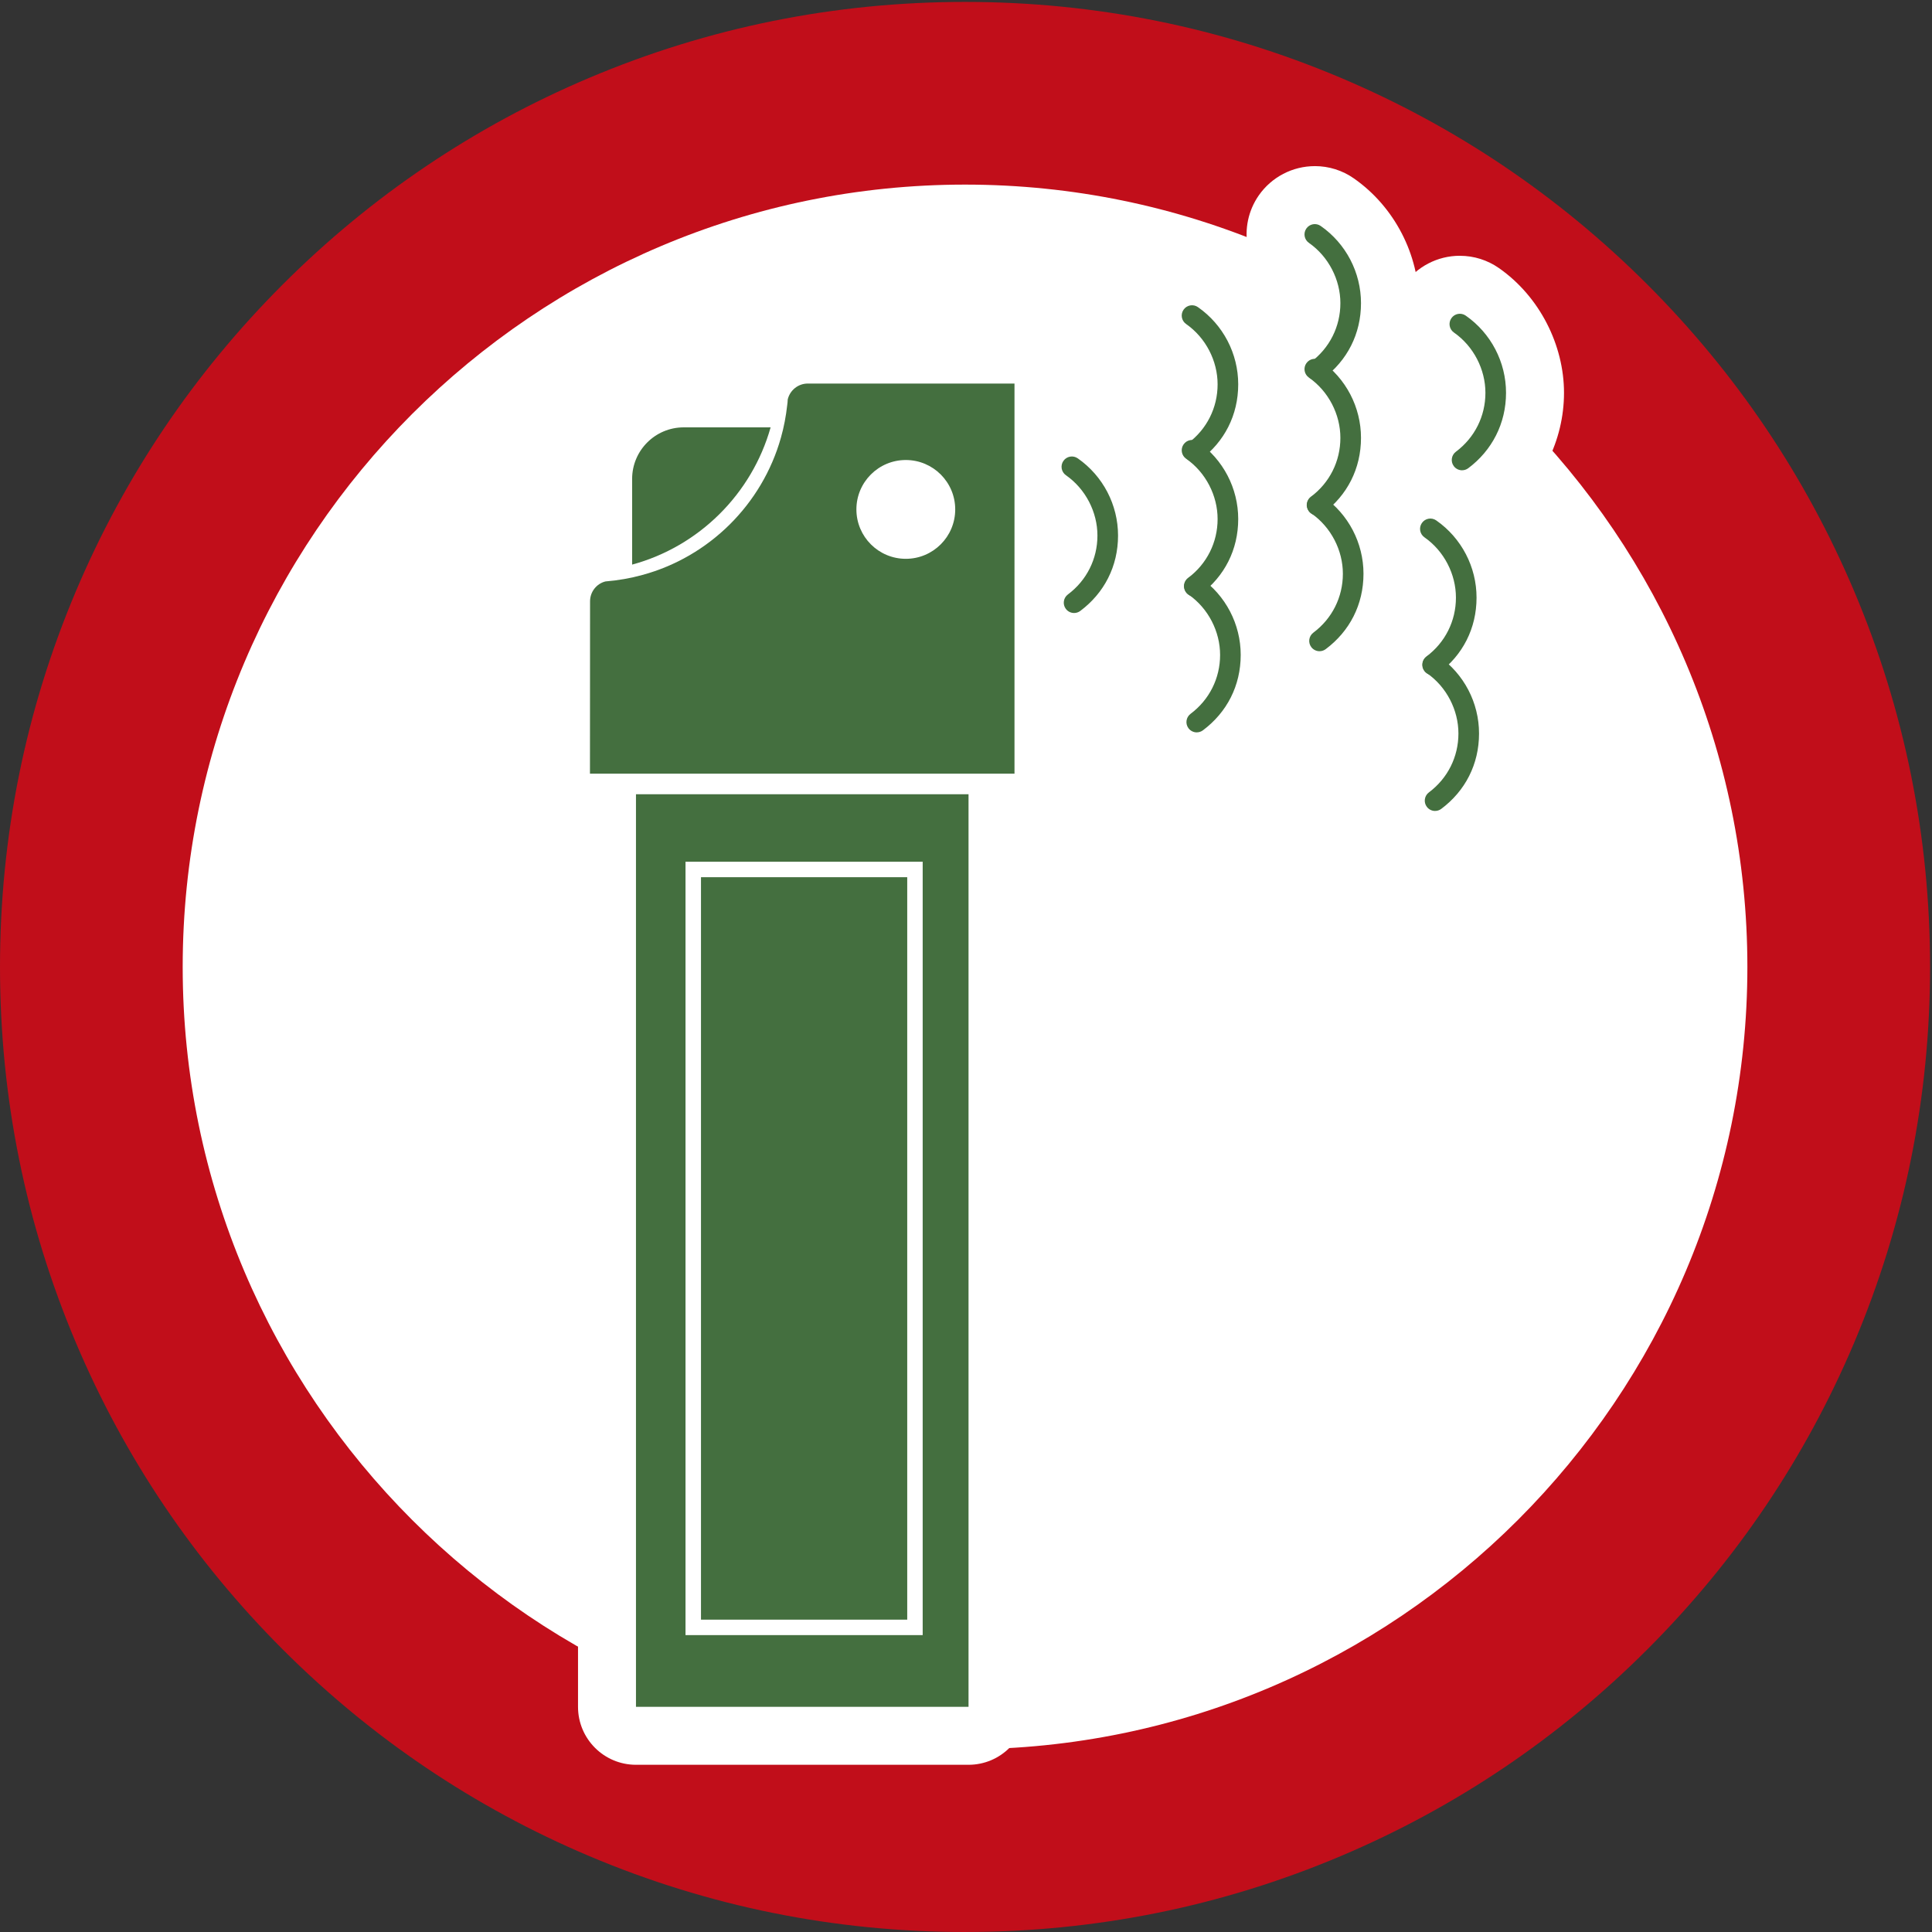<?xml version="1.0" encoding="UTF-8"?>
<svg id="ICONS_standard" data-name="ICONS standard" xmlns="http://www.w3.org/2000/svg" xmlns:xlink="http://www.w3.org/1999/xlink" viewBox="0 0 1000 1000">
  <rect x="0" y="0" width="1000" height="1000" fill="#333333" stroke="none"/>
  <defs>
    <style>
      .cls-1 {
        fill: #c10e1a;
      }

      .cls-2 {
        fill: #446f3f;
      }

      .cls-3 {
        fill: #fff;
      }

      .cls-4 {
        clip-path: url(#clippath);
      }

      .cls-5 {
        fill: none;
      }
    </style>
    <clipPath id="clippath">
      <rect class="cls-5" y="1" width="999" height="999"/>
    </clipPath>
  </defs>
  <g class="cls-4">
    <g>
      <circle class="cls-3" cx="499.5" cy="500.49" r="452.22"/>
      <path class="cls-1" d="M499.5,1000c-67.41,0-132.83-13.21-194.44-39.27-59.49-25.16-112.9-61.17-158.76-107.03-45.86-45.86-81.87-99.27-107.03-158.76C13.21,633.32,0,567.9,0,500.49s13.21-132.83,39.27-194.44c25.16-59.49,61.17-112.9,107.03-158.76,45.86-45.86,99.27-81.87,158.76-107.03C366.67,14.2,432.09,.99,499.5,.99s132.83,13.21,194.44,39.27c59.49,25.16,112.9,61.17,158.76,107.03,45.86,45.86,81.87,99.27,107.03,158.76,26.06,61.61,39.27,127.03,39.27,194.44s-13.21,132.83-39.27,194.44c-25.16,59.49-61.17,112.9-107.03,158.76-45.86,45.86-99.27,81.87-158.76,107.03-61.61,26.06-127.03,39.27-194.44,39.27Zm0-904.45c-223.29,0-404.94,181.66-404.94,404.94s181.66,404.94,404.94,404.94,404.94-181.66,404.94-404.94S722.79,95.55,499.5,95.55Z"/>
    </g>
  </g>
  <g>
    <g>
      <path class="cls-3" d="M327.19,307.24c-3.26,0-6.47-1.06-9.11-3.08-3.71-2.84-5.89-7.24-5.89-11.92v-44.35c0-22.99,18.7-41.69,41.69-41.69h44.99c4.7,0,9.12,2.2,11.96,5.94,2.84,3.75,3.75,8.6,2.48,13.12-11.13,39.49-42.62,70.7-82.19,81.45-1.3,.35-2.62,.52-3.93,.52Z"/>
      <path class="cls-3" d="M398.87,221.2h0m0,0c-9.71,34.48-37.09,61.65-71.68,71.04v-44.35c0-14.73,11.96-26.69,26.69-26.69h44.99m0-30h-45c-31.26,0-56.69,25.43-56.69,56.69v44.35c0,9.34,4.35,18.16,11.78,23.83,5.29,4.04,11.71,6.17,18.22,6.17,2.63,0,5.27-.35,7.86-1.05,44.34-12.04,79.69-46.87,92.45-91,.89-2.84,1.37-5.86,1.37-8.99,0-16.57-13.43-30-30-30h0Zm0,60h0Z"/>
    </g>
    <g>
      <path class="cls-3" d="M305.36,415.43c-3.98,0-7.8-1.58-10.61-4.4-2.81-2.81-4.39-6.63-4.39-10.61l.05-89.19c0-11.72,7.91-21.93,19.24-24.82,.82-.21,1.66-.35,2.5-.42,5.62-.46,11.13-1.42,16.39-2.87,29.51-8.01,52.95-31.25,61.23-60.65,1.29-4.54,2.22-9.39,2.79-14.45,.03-.27,.07-.54,.11-.82,.02-.18,.06-.81,.08-1.22,.05-.89,.18-1.85,.39-2.72,2.77-11.62,13.05-19.74,25-19.74h106.96c8.28,0,15,6.72,15,15v201.91c0,8.28-6.72,15-15,15h-219.74Zm163.47-162.34c-5.83,0-10.57,4.74-10.57,10.58s4.74,10.57,10.57,10.57,10.58-4.74,10.58-10.57-4.74-10.58-10.58-10.58Z"/>
      <path class="cls-3" d="M525.1,198.52v201.91h-219.74l.05-89.19c0-4.96,3.36-9.13,7.95-10.3,6.56-.53,12.97-1.65,19.16-3.36,34.59-9.39,61.97-36.56,71.68-71.04,1.55-5.44,2.62-11.1,3.26-16.87,.16-.96,.21-1.97,.27-2.94,1.12-4.7,5.34-8.22,10.41-8.22h106.96m-56.26,90.72c14.12,0,25.57-11.45,25.57-25.57s-11.45-25.57-25.57-25.57-25.57,11.45-25.57,25.57,11.45,25.57,25.57,25.57m56.26-120.72h-106.96c-18.92,0-35.2,12.85-39.59,31.26-.42,1.74-.67,3.52-.77,5.3v.06c-.01,.12-.02,.25-.02,.37-.04,.28-.07,.56-.11,.85-.47,4.24-1.24,8.27-2.3,11.97,0,.02-.01,.05-.02,.07-6.86,24.35-26.28,43.6-50.67,50.22-.04,.01-.08,.02-.12,.03-4.35,1.2-8.93,2-13.61,2.38-1.69,.14-3.36,.42-5,.84-17.97,4.6-30.52,20.78-30.52,39.37l-.05,89.17c0,7.96,3.15,15.59,8.78,21.22,5.63,5.63,13.26,8.79,21.22,8.79h219.74c16.57,0,30-13.43,30-30V198.52c0-16.57-13.43-30-30-30h0Z"/>
    </g>
    <g>
      <path class="cls-3" d="M555.95,332.29c-6.38,0-12.47-3.05-16.29-8.15-3.26-4.35-4.62-9.71-3.85-15.1,.78-5.38,3.6-10.13,7.95-13.38,5.88-4.4,9.26-11.13,9.26-18.46s-3.69-14.59-9.88-18.91c-9.19-6.41-11.45-19.11-5.04-28.3,3.82-5.46,10.05-8.71,16.69-8.71,4.19,0,8.23,1.28,11.67,3.69,17.05,11.9,27.24,31.44,27.24,52.24s-9.32,38.88-25.58,51.04c-3.55,2.65-7.75,4.05-12.17,4.05Z"/>
      <path class="cls-3" d="M554.79,236.28c1.05,0,2.12,.31,3.05,.97,13.06,9.12,20.85,24.05,20.85,39.96s-7.13,29.73-19.56,39.03c-.96,.72-2.08,1.06-3.19,1.06-1.63,0-3.23-.74-4.28-2.14-1.77-2.36-1.28-5.71,1.08-7.47,9.71-7.26,15.28-18.37,15.28-30.48s-6.09-24.08-16.29-31.21c-2.42-1.69-3.01-5.01-1.32-7.43,1.04-1.49,2.7-2.29,4.38-2.29m0-30c-11.53,0-22.36,5.64-28.97,15.1-11.16,16.02-7.22,38.09,8.75,49.23,2.15,1.5,3.45,3.97,3.45,6.6s-1.12,4.87-3.25,6.45c-7.55,5.64-12.46,13.9-13.81,23.24-1.35,9.35,1.02,18.66,6.68,26.23,6.65,8.87,17.22,14.16,28.3,14.16,7.68,0,14.99-2.43,21.15-7.03,20.08-15.02,31.6-38,31.6-63.06s-12.58-49.8-33.64-64.53c-5.97-4.18-12.98-6.39-20.26-6.39h0Z"/>
    </g>
    <g>
      <path class="cls-3" d="M619.44,394.08c-6.38,0-12.47-3.05-16.29-8.15-3.26-4.35-4.62-9.71-3.84-15.09,.78-5.37,3.6-10.12,7.95-13.38,5.89-4.4,9.26-11.13,9.26-18.47s-3.69-14.59-9.87-18.91c-9.19-6.41-11.46-19.11-5.04-28.31,3.78-5.45,10.02-8.71,16.68-8.71,4.19,0,8.22,1.27,11.66,3.68,17.05,11.9,27.25,31.44,27.25,52.24s-9.32,38.88-25.58,51.04c-3.55,2.65-7.76,4.05-12.17,4.05Z"/>
      <path class="cls-3" d="M618.28,298.07c1.06,0,2.12,.31,3.06,.97,13.06,9.11,20.85,24.05,20.85,39.96s-7.13,29.73-19.56,39.02c-.96,.72-2.08,1.06-3.19,1.06-1.63,0-3.23-.74-4.28-2.14-1.77-2.36-1.28-5.7,1.08-7.47,9.71-7.26,15.28-18.37,15.28-30.48s-6.09-24.09-16.29-31.21c-2.42-1.69-3.01-5.01-1.32-7.43,1.03-1.49,2.69-2.29,4.38-2.29m0-30h0c-11.57,0-22.42,5.67-29.02,15.17-11.11,15.94-7.17,38.01,8.81,49.15,2.15,1.5,3.45,3.97,3.45,6.6s-1.12,4.86-3.25,6.45c-15.61,11.68-18.8,33.87-7.13,49.47,6.64,8.87,17.22,14.16,28.3,14.16,7.57,0,15.08-2.5,21.15-7.03,20.09-15.02,31.6-38,31.6-63.05s-12.58-49.81-33.66-64.54c-5.97-4.18-12.97-6.39-20.25-6.39h0Z"/>
    </g>
    <g>
      <path class="cls-3" d="M618.15,323.74c-6.38,0-12.47-3.05-16.29-8.15-3.26-4.35-4.62-9.71-3.85-15.09,.78-5.38,3.6-10.13,7.96-13.38,5.88-4.4,9.25-11.13,9.25-18.46s-3.69-14.59-9.88-18.91c-9.19-6.4-11.45-19.1-5.04-28.3,3.82-5.46,10.05-8.71,16.69-8.71,4.2,0,8.24,1.28,11.68,3.7,17.03,11.89,27.23,31.43,27.23,52.23s-9.32,38.88-25.58,51.04c-3.55,2.65-7.76,4.05-12.17,4.05Z"/>
      <path class="cls-3" d="M617,227.73c1.05,0,2.12,.31,3.05,.97,13.06,9.12,20.85,24.05,20.85,39.96s-7.13,29.73-19.56,39.02c-.96,.72-2.08,1.06-3.19,1.06-1.63,0-3.23-.74-4.28-2.14-1.77-2.36-1.28-5.71,1.08-7.47,9.71-7.26,15.28-18.37,15.28-30.48s-6.09-24.09-16.29-31.21c-2.42-1.69-3.01-5.01-1.32-7.43,1.04-1.49,2.7-2.29,4.38-2.29m0-30c-11.53,0-22.36,5.65-28.97,15.1-11.16,16.02-7.22,38.09,8.76,49.23,2.15,1.5,3.45,3.97,3.45,6.6s-1.12,4.86-3.25,6.45c-7.55,5.64-12.46,13.9-13.81,23.24-1.35,9.35,1.02,18.66,6.68,26.23,6.64,8.87,17.22,14.16,28.3,14.16,7.68,0,14.99-2.43,21.15-7.03,20.08-15.02,31.6-38,31.6-63.05s-12.59-49.82-33.67-64.55c-5.96-4.17-12.96-6.38-20.24-6.38h0Z"/>
    </g>
    <g>
      <path class="cls-3" d="M618.15,254.02c-6.38,0-12.48-3.05-16.3-8.16-3.25-4.34-4.62-9.7-3.84-15.08,.78-5.38,3.6-10.13,7.96-13.38,5.88-4.4,9.25-11.13,9.25-18.46s-3.69-14.59-9.87-18.91c-9.19-6.41-11.46-19.11-5.04-28.31,3.78-5.45,10.03-8.71,16.69-8.71,4.2,0,8.24,1.28,11.68,3.7,17.03,11.89,27.23,31.43,27.23,52.23s-9.32,38.88-25.58,51.04c-3.54,2.65-7.75,4.05-12.17,4.05Z"/>
      <path class="cls-3" d="M616.99,158.01c1.06,0,2.12,.31,3.05,.97,13.06,9.11,20.85,24.05,20.85,39.96s-7.13,29.73-19.56,39.02c-.96,.72-2.08,1.06-3.19,1.06-1.63,0-3.23-.74-4.28-2.14-1.77-2.36-1.28-5.71,1.08-7.47,9.71-7.26,15.28-18.37,15.28-30.48s-6.09-24.09-16.29-31.21c-2.42-1.69-3.01-5.01-1.32-7.43,1.03-1.49,2.69-2.29,4.38-2.29m0-30h0c-11.57,0-22.42,5.67-29.02,15.17-11.11,15.94-7.17,38.01,8.8,49.15,2.15,1.5,3.45,3.97,3.45,6.6s-1.12,4.86-3.24,6.45c-7.55,5.64-12.46,13.9-13.81,23.24-1.35,9.35,1.02,18.66,6.68,26.23,6.62,8.86,17.21,14.17,28.3,14.17,7.68,0,14.99-2.43,21.15-7.03,20.08-15.01,31.6-38,31.6-63.05s-12.58-49.82-33.66-64.54c-5.97-4.18-12.97-6.39-20.25-6.39h0Z"/>
    </g>
    <g>
      <path class="cls-3" d="M682.99,352.07c-6.38,0-12.47-3.05-16.29-8.16-3.25-4.35-4.62-9.71-3.84-15.09,.78-5.38,3.6-10.13,7.95-13.38,5.88-4.4,9.26-11.13,9.26-18.46s-3.69-14.59-9.87-18.91c-9.19-6.41-11.46-19.11-5.04-28.31,3.79-5.45,10.03-8.71,16.69-8.71,4.19,0,8.23,1.27,11.67,3.69,17.05,11.9,27.24,31.43,27.24,52.24s-9.32,38.89-25.58,51.04c-3.55,2.65-7.75,4.05-12.17,4.05Z"/>
      <path class="cls-3" d="M681.84,256.06c1.05,0,2.12,.31,3.05,.97,13.06,9.11,20.85,24.05,20.85,39.96s-7.13,29.73-19.56,39.02c-.96,.72-2.08,1.06-3.19,1.06-1.63,0-3.23-.74-4.28-2.14-1.77-2.36-1.28-5.71,1.08-7.47,9.71-7.26,15.28-18.37,15.28-30.48s-6.09-24.09-16.29-31.21c-2.42-1.69-3.01-5.01-1.32-7.43,1.04-1.49,2.69-2.29,4.38-2.29m0-30h0c-11.56,0-22.4,5.66-29,15.15-11.13,15.97-7.19,38.04,8.79,49.18,2.15,1.5,3.45,3.97,3.45,6.6s-1.12,4.86-3.24,6.45c-7.55,5.65-12.46,13.9-13.81,23.24-1.35,9.35,1.02,18.66,6.68,26.23,6.63,8.87,17.21,14.17,28.3,14.17,7.68,0,14.99-2.43,21.15-7.03,20.09-15.02,31.6-38,31.6-63.06s-12.59-49.82-33.67-64.55c-5.96-4.17-12.96-6.38-20.24-6.38h0Z"/>
    </g>
    <g>
      <path class="cls-3" d="M681.7,281.74c-6.38,0-12.47-3.05-16.29-8.15-3.26-4.35-4.62-9.71-3.85-15.1,.78-5.38,3.6-10.13,7.95-13.38,5.88-4.4,9.26-11.13,9.26-18.46s-3.69-14.59-9.88-18.91c-9.19-6.4-11.45-19.1-5.04-28.3,3.83-5.47,10.06-8.71,16.69-8.71,4.19,0,8.23,1.27,11.66,3.69,17.05,11.9,27.24,31.44,27.24,52.24s-9.32,38.88-25.58,51.04c-3.55,2.65-7.76,4.05-12.17,4.05Z"/>
      <path class="cls-3" d="M680.55,185.72c1.05,0,2.12,.31,3.05,.97,13.06,9.12,20.85,24.05,20.85,39.96s-7.13,29.73-19.56,39.02c-.96,.72-2.08,1.06-3.19,1.06-1.63,0-3.23-.74-4.28-2.14-1.77-2.36-1.28-5.71,1.08-7.47,9.71-7.26,15.28-18.37,15.28-30.48s-6.09-24.09-16.29-31.21c-2.42-1.69-3.01-5.01-1.32-7.43,1.04-1.49,2.7-2.29,4.38-2.29m0-30h0c-11.52,0-22.34,5.64-28.96,15.08-.01,.02-.03,.04-.04,.06-11.14,15.98-7.2,38.05,8.78,49.19,2.15,1.5,3.45,3.97,3.45,6.6s-1.12,4.86-3.25,6.45c-7.55,5.64-12.46,13.9-13.81,23.24-1.35,9.35,1.02,18.66,6.68,26.23,6.64,8.87,17.22,14.16,28.3,14.16,7.68,0,14.99-2.43,21.14-7.03,20.09-15.02,31.61-38,31.61-63.06s-12.58-49.81-33.66-64.54c-5.97-4.18-12.97-6.39-20.25-6.39h0Z"/>
    </g>
    <g>
      <path class="cls-3" d="M756.77,258.42c-6.38,0-12.48-3.05-16.29-8.16-3.25-4.34-4.62-9.7-3.84-15.08,.78-5.38,3.6-10.13,7.95-13.38,5.88-4.4,9.26-11.13,9.26-18.46s-3.69-14.59-9.87-18.91c-9.19-6.41-11.46-19.11-5.05-28.31,3.78-5.45,10.02-8.71,16.69-8.71,4.19,0,8.22,1.27,11.66,3.68,17.06,11.91,27.25,31.44,27.25,52.24s-9.56,39.06-25.58,51.04c-3.55,2.65-7.75,4.05-12.17,4.05Z"/>
      <path class="cls-3" d="M755.61,162.41c1.06,0,2.12,.31,3.05,.96,13.06,9.11,20.85,24.05,20.85,39.96s-7.31,29.87-19.56,39.02c-.96,.72-2.08,1.06-3.19,1.06-1.63,0-3.23-.74-4.28-2.14-1.77-2.36-1.28-5.7,1.08-7.47,9.71-7.26,15.28-18.37,15.28-30.48s-6.09-24.09-16.29-31.21c-2.42-1.69-3.01-5.01-1.32-7.43,1.03-1.49,2.69-2.29,4.38-2.29m0-30h0c-11.56,0-22.39,5.66-28.99,15.13h0c-11.14,15.98-7.2,38.05,8.78,49.19,2.15,1.5,3.45,3.97,3.45,6.6s-1.12,4.86-3.24,6.45c-7.55,5.65-12.46,13.9-13.81,23.24-1.35,9.35,1.02,18.66,6.68,26.23,6.62,8.86,17.21,14.17,28.3,14.17,7.68,0,14.99-2.43,21.15-7.03,19.79-14.8,31.6-38.37,31.6-63.05s-12.59-49.84-33.68-64.56c-5.93-4.15-12.94-6.36-20.22-6.36h0Z"/>
    </g>
    <g>
      <path class="cls-3" d="M742.8,434.75c-6.38,0-12.47-3.05-16.29-8.16-3.25-4.35-4.62-9.71-3.84-15.09,.78-5.38,3.6-10.13,7.95-13.38,5.88-4.4,9.26-11.13,9.26-18.46s-3.69-14.59-9.87-18.91c-9.19-6.41-11.46-19.11-5.04-28.31,3.78-5.45,10.03-8.71,16.69-8.71,4.2,0,8.23,1.28,11.67,3.69,17.04,11.9,27.24,31.43,27.24,52.23s-9.32,38.89-25.58,51.04c-3.54,2.65-7.75,4.05-12.17,4.05Z"/>
      <path class="cls-3" d="M741.65,338.74c1.06,0,2.12,.31,3.05,.97,13.06,9.11,20.85,24.05,20.85,39.96s-7.13,29.73-19.56,39.02c-.96,.72-2.08,1.06-3.19,1.06-1.63,0-3.23-.74-4.28-2.14-1.77-2.36-1.28-5.71,1.08-7.47,9.71-7.26,15.28-18.37,15.28-30.48s-6.09-24.09-16.29-31.21c-2.42-1.69-3.01-5.01-1.32-7.43,1.03-1.49,2.69-2.29,4.38-2.29m0-30h0c-11.57,0-22.42,5.67-29.02,15.17-11.11,15.94-7.17,38.01,8.8,49.15,2.15,1.5,3.45,3.97,3.45,6.6s-1.12,4.86-3.24,6.45c-7.55,5.64-12.46,13.9-13.81,23.24-1.35,9.35,1.02,18.66,6.68,26.22,6.63,8.87,17.21,14.17,28.3,14.17,7.57,0,15.08-2.5,21.15-7.03,20.08-15.01,31.6-38,31.6-63.05s-12.59-49.82-33.67-64.55c-5.96-4.17-12.96-6.38-20.24-6.38h0Z"/>
    </g>
    <g>
      <path class="cls-3" d="M741.51,364.42c-6.38,0-12.47-3.05-16.29-8.15-3.26-4.36-4.62-9.72-3.85-15.1,.78-5.38,3.6-10.13,7.95-13.38,5.88-4.4,9.26-11.13,9.26-18.46s-3.69-14.59-9.88-18.91c-9.19-6.41-11.45-19.1-5.04-28.3,3.82-5.46,10.05-8.71,16.69-8.71,4.2,0,8.24,1.28,11.68,3.7,17.03,11.89,27.23,31.43,27.23,52.23s-9.32,38.88-25.58,51.04c-3.55,2.65-7.75,4.05-12.17,4.05Z"/>
      <path class="cls-3" d="M740.36,268.4c1.06,0,2.12,.31,3.05,.97,13.06,9.12,20.85,24.05,20.85,39.96s-7.13,29.73-19.56,39.02c-.96,.72-2.08,1.06-3.19,1.06-1.63,0-3.23-.74-4.28-2.14-1.77-2.36-1.28-5.71,1.08-7.47,9.71-7.26,15.28-18.37,15.28-30.48s-6.09-24.09-16.29-31.21c-2.42-1.69-3.01-5.01-1.32-7.43,1.04-1.49,2.7-2.29,4.38-2.29m0-30h0c-11.53,0-22.36,5.65-28.97,15.1-11.16,16.02-7.22,38.08,8.76,49.22,2.15,1.5,3.45,3.97,3.45,6.6s-1.12,4.86-3.25,6.45c-7.55,5.64-12.46,13.9-13.81,23.24-1.35,9.35,1.02,18.66,6.68,26.23,6.64,8.87,17.22,14.16,28.3,14.16,7.57,0,15.08-2.5,21.14-7.03,20.09-15.03,31.61-38.01,31.61-63.06s-12.58-49.82-33.66-64.54c-5.97-4.18-12.96-6.38-20.24-6.38h0Z"/>
    </g>
    <g>
      <path class="cls-3" d="M681.7,212.01c-6.38,0-12.48-3.05-16.29-8.16-3.25-4.34-4.62-9.7-3.84-15.08,.78-5.38,3.6-10.13,7.95-13.38,5.88-4.4,9.26-11.13,9.26-18.46s-3.69-14.59-9.87-18.91c-9.19-6.41-11.46-19.11-5.05-28.31,3.81-5.46,10.05-8.71,16.69-8.71,4.19,0,8.23,1.27,11.66,3.69,17.05,11.9,27.24,31.43,27.24,52.24s-9.32,38.88-25.58,51.04c-3.55,2.65-7.75,4.05-12.17,4.05Z"/>
      <path class="cls-3" d="M680.55,116c1.05,0,2.12,.31,3.05,.97,13.06,9.11,20.85,24.05,20.85,39.96s-7.13,29.73-19.56,39.02c-.96,.72-2.08,1.06-3.19,1.06-1.63,0-3.23-.74-4.28-2.14-1.77-2.36-1.28-5.7,1.08-7.47,9.71-7.26,15.28-18.37,15.28-30.48s-6.09-24.09-16.29-31.21c-2.42-1.69-3.01-5.01-1.32-7.43,1.04-1.49,2.7-2.29,4.38-2.29m0-30h0c-11.54,0-22.37,5.65-28.98,15.11-11.15,16.01-7.21,38.07,8.77,49.21,2.15,1.5,3.44,3.97,3.44,6.6s-1.12,4.86-3.24,6.45c-7.55,5.65-12.46,13.9-13.81,23.24-1.35,9.35,1.02,18.66,6.68,26.23,6.62,8.86,17.21,14.17,28.3,14.17,7.57,0,15.08-2.5,21.15-7.03,20.09-15.02,31.6-38,31.6-63.06s-12.59-49.83-33.68-64.56c-5.96-4.17-12.95-6.37-20.22-6.37h0Z"/>
    </g>
    <g>
      <g>
        <rect class="cls-3" x="347.83" y="439.04" width="136.75" height="414.29" rx="15" ry="15"/>
        <path class="cls-3" d="M469.57,454.04v384.29h-106.75V454.04h106.75m0-30h-106.75c-16.57,0-30,13.43-30,30v384.29c0,16.57,13.43,30,30,30h106.75c16.57,0,30-13.43,30-30V454.04c0-16.57-13.43-30-30-30h0Z"/>
      </g>
      <g>
        <path class="cls-3" d="M329.18,898.45c-8.28,0-15-6.72-15-15V411.1c0-8.28,6.72-15,15-15h172.13c8.28,0,15,6.72,15,15v472.35c0,8.28-6.72,15-15,15h-172.13Zm133.4-67.12V461.03h-92.76v370.3h92.76Z"/>
        <path class="cls-3" d="M501.31,411.1v472.35h-172.13V411.1h172.13m-146.48,435.23h122.76V446.03h-122.76v400.3m146.48-465.23h-172.13c-16.57,0-30,13.43-30,30v472.35c0,16.57,13.43,30,30,30h172.13c16.57,0,30-13.43,30-30V411.1c0-16.57-13.43-30-30-30h0Zm-116.48,94.93h62.76v340.3h-62.76V476.03h0Z"/>
      </g>
    </g>
  </g>
  <g>
    <path class="cls-2" d="M327.19,247.89v44.35c34.59-9.39,61.97-36.56,71.68-71.04h-44.99c-14.73,0-26.69,11.96-26.69,26.69Z"/>
    <path class="cls-2" d="M418.14,198.52c-5.07,0-9.29,3.52-10.41,8.22-.05,.96-.11,1.97-.27,2.94-.64,5.76-1.71,11.42-3.26,16.87-9.71,34.48-37.09,61.65-71.68,71.04-6.19,1.71-12.6,2.83-19.16,3.36-4.59,1.17-7.95,5.34-7.95,10.3l-.05,89.19h219.74V198.52h-106.96Zm50.7,90.72c-14.12,0-25.57-11.45-25.57-25.57s11.45-25.57,25.57-25.57,25.58,11.45,25.58,25.57-11.45,25.57-25.58,25.57Z"/>
    <path class="cls-2" d="M555.95,317.29c-1.63,0-3.23-.74-4.28-2.14-1.77-2.36-1.28-5.71,1.08-7.47,9.71-7.26,15.28-18.37,15.28-30.48s-6.09-24.08-16.29-31.21c-2.42-1.69-3.01-5.01-1.32-7.43,1.69-2.42,5.01-3.02,7.43-1.32,13.06,9.12,20.85,24.05,20.85,39.96s-7.13,29.73-19.56,39.03c-.96,.72-2.08,1.06-3.19,1.06Z"/>
    <path class="cls-2" d="M619.44,379.08c-1.63,0-3.23-.74-4.28-2.14-1.77-2.36-1.28-5.7,1.08-7.47,9.71-7.26,15.28-18.37,15.28-30.48s-6.09-24.09-16.29-31.21c-2.42-1.69-3.01-5.01-1.32-7.43,1.68-2.42,5.01-3.02,7.43-1.32,13.06,9.11,20.85,24.05,20.85,39.96s-7.13,29.73-19.56,39.02c-.96,.72-2.08,1.06-3.19,1.06Z"/>
    <path class="cls-2" d="M618.15,308.74c-1.63,0-3.23-.74-4.28-2.14-1.77-2.36-1.28-5.71,1.08-7.47,9.71-7.26,15.28-18.37,15.28-30.48s-6.09-24.09-16.29-31.21c-2.42-1.69-3.01-5.01-1.32-7.43,1.69-2.42,5.02-3.02,7.43-1.32,13.06,9.12,20.85,24.05,20.85,39.96s-7.13,29.73-19.56,39.02c-.96,.72-2.08,1.06-3.19,1.06Z"/>
    <path class="cls-2" d="M618.15,239.02c-1.63,0-3.23-.74-4.28-2.14-1.77-2.36-1.28-5.7,1.08-7.47,9.71-7.26,15.28-18.37,15.28-30.48s-6.09-24.09-16.29-31.21c-2.42-1.69-3.01-5.01-1.32-7.43,1.68-2.42,5.02-3.02,7.43-1.32,13.06,9.11,20.85,24.05,20.85,39.96s-7.13,29.73-19.56,39.02c-.96,.72-2.08,1.06-3.19,1.06Z"/>
    <path class="cls-2" d="M682.99,337.07c-1.63,0-3.23-.74-4.28-2.14-1.77-2.36-1.28-5.7,1.08-7.47,9.71-7.26,15.28-18.37,15.28-30.48s-6.09-24.09-16.29-31.21c-2.42-1.69-3.01-5.01-1.32-7.43,1.68-2.42,5.01-3.02,7.43-1.32,13.06,9.11,20.85,24.05,20.85,39.96s-7.13,29.73-19.56,39.02c-.96,.72-2.08,1.06-3.19,1.06Z"/>
    <path class="cls-2" d="M681.7,266.74c-1.63,0-3.23-.74-4.28-2.14-1.77-2.36-1.28-5.71,1.08-7.47,9.71-7.26,15.28-18.37,15.28-30.48s-6.09-24.09-16.29-31.21c-2.42-1.69-3.01-5.01-1.32-7.43,1.69-2.42,5.01-3.02,7.43-1.32,13.06,9.12,20.85,24.05,20.85,39.96s-7.13,29.73-19.56,39.02c-.96,.72-2.08,1.06-3.19,1.06Z"/>
    <path class="cls-2" d="M756.77,243.42c-1.63,0-3.23-.74-4.28-2.14-1.77-2.36-1.28-5.7,1.08-7.47,9.71-7.26,15.28-18.37,15.28-30.48s-6.09-24.09-16.29-31.21c-2.42-1.69-3.01-5.01-1.32-7.43,1.68-2.42,5.01-3.02,7.43-1.32,13.06,9.11,20.85,24.05,20.85,39.96s-7.31,29.87-19.56,39.02c-.96,.72-2.08,1.06-3.19,1.06Z"/>
    <path class="cls-2" d="M742.8,419.75c-1.63,0-3.23-.74-4.28-2.14-1.77-2.36-1.28-5.7,1.08-7.47,9.71-7.26,15.28-18.37,15.28-30.48s-6.09-24.09-16.29-31.21c-2.42-1.69-3.01-5.01-1.32-7.43,1.68-2.42,5.02-3.02,7.43-1.32,13.06,9.11,20.85,24.05,20.85,39.96s-7.13,29.73-19.56,39.02c-.96,.72-2.08,1.06-3.19,1.06Z"/>
    <path class="cls-2" d="M741.51,349.42c-1.63,0-3.23-.74-4.28-2.14-1.77-2.36-1.28-5.71,1.08-7.47,9.71-7.26,15.28-18.37,15.28-30.48s-6.09-24.09-16.29-31.21c-2.42-1.69-3.01-5.01-1.32-7.43,1.69-2.42,5.02-3.02,7.43-1.32,13.06,9.12,20.85,24.05,20.85,39.96s-7.13,29.73-19.56,39.02c-.96,.72-2.08,1.06-3.19,1.06Z"/>
    <path class="cls-2" d="M681.7,197.01c-1.63,0-3.23-.74-4.28-2.14-1.77-2.36-1.28-5.7,1.08-7.47,9.71-7.26,15.28-18.37,15.28-30.48s-6.09-24.09-16.29-31.21c-2.42-1.69-3.01-5.01-1.32-7.43,1.69-2.42,5.01-3.02,7.43-1.32,13.06,9.11,20.85,24.05,20.85,39.96s-7.13,29.73-19.56,39.02c-.96,.72-2.08,1.06-3.19,1.06Z"/>
    <g>
      <rect class="cls-2" x="362.83" y="454.04" width="106.75" height="384.29"/>
      <path class="cls-2" d="M329.18,411.1v472.35h172.13V411.1h-172.13Zm148.4,435.23h-122.76V446.03h122.76v400.3Z"/>
    </g>
  </g>
</svg>